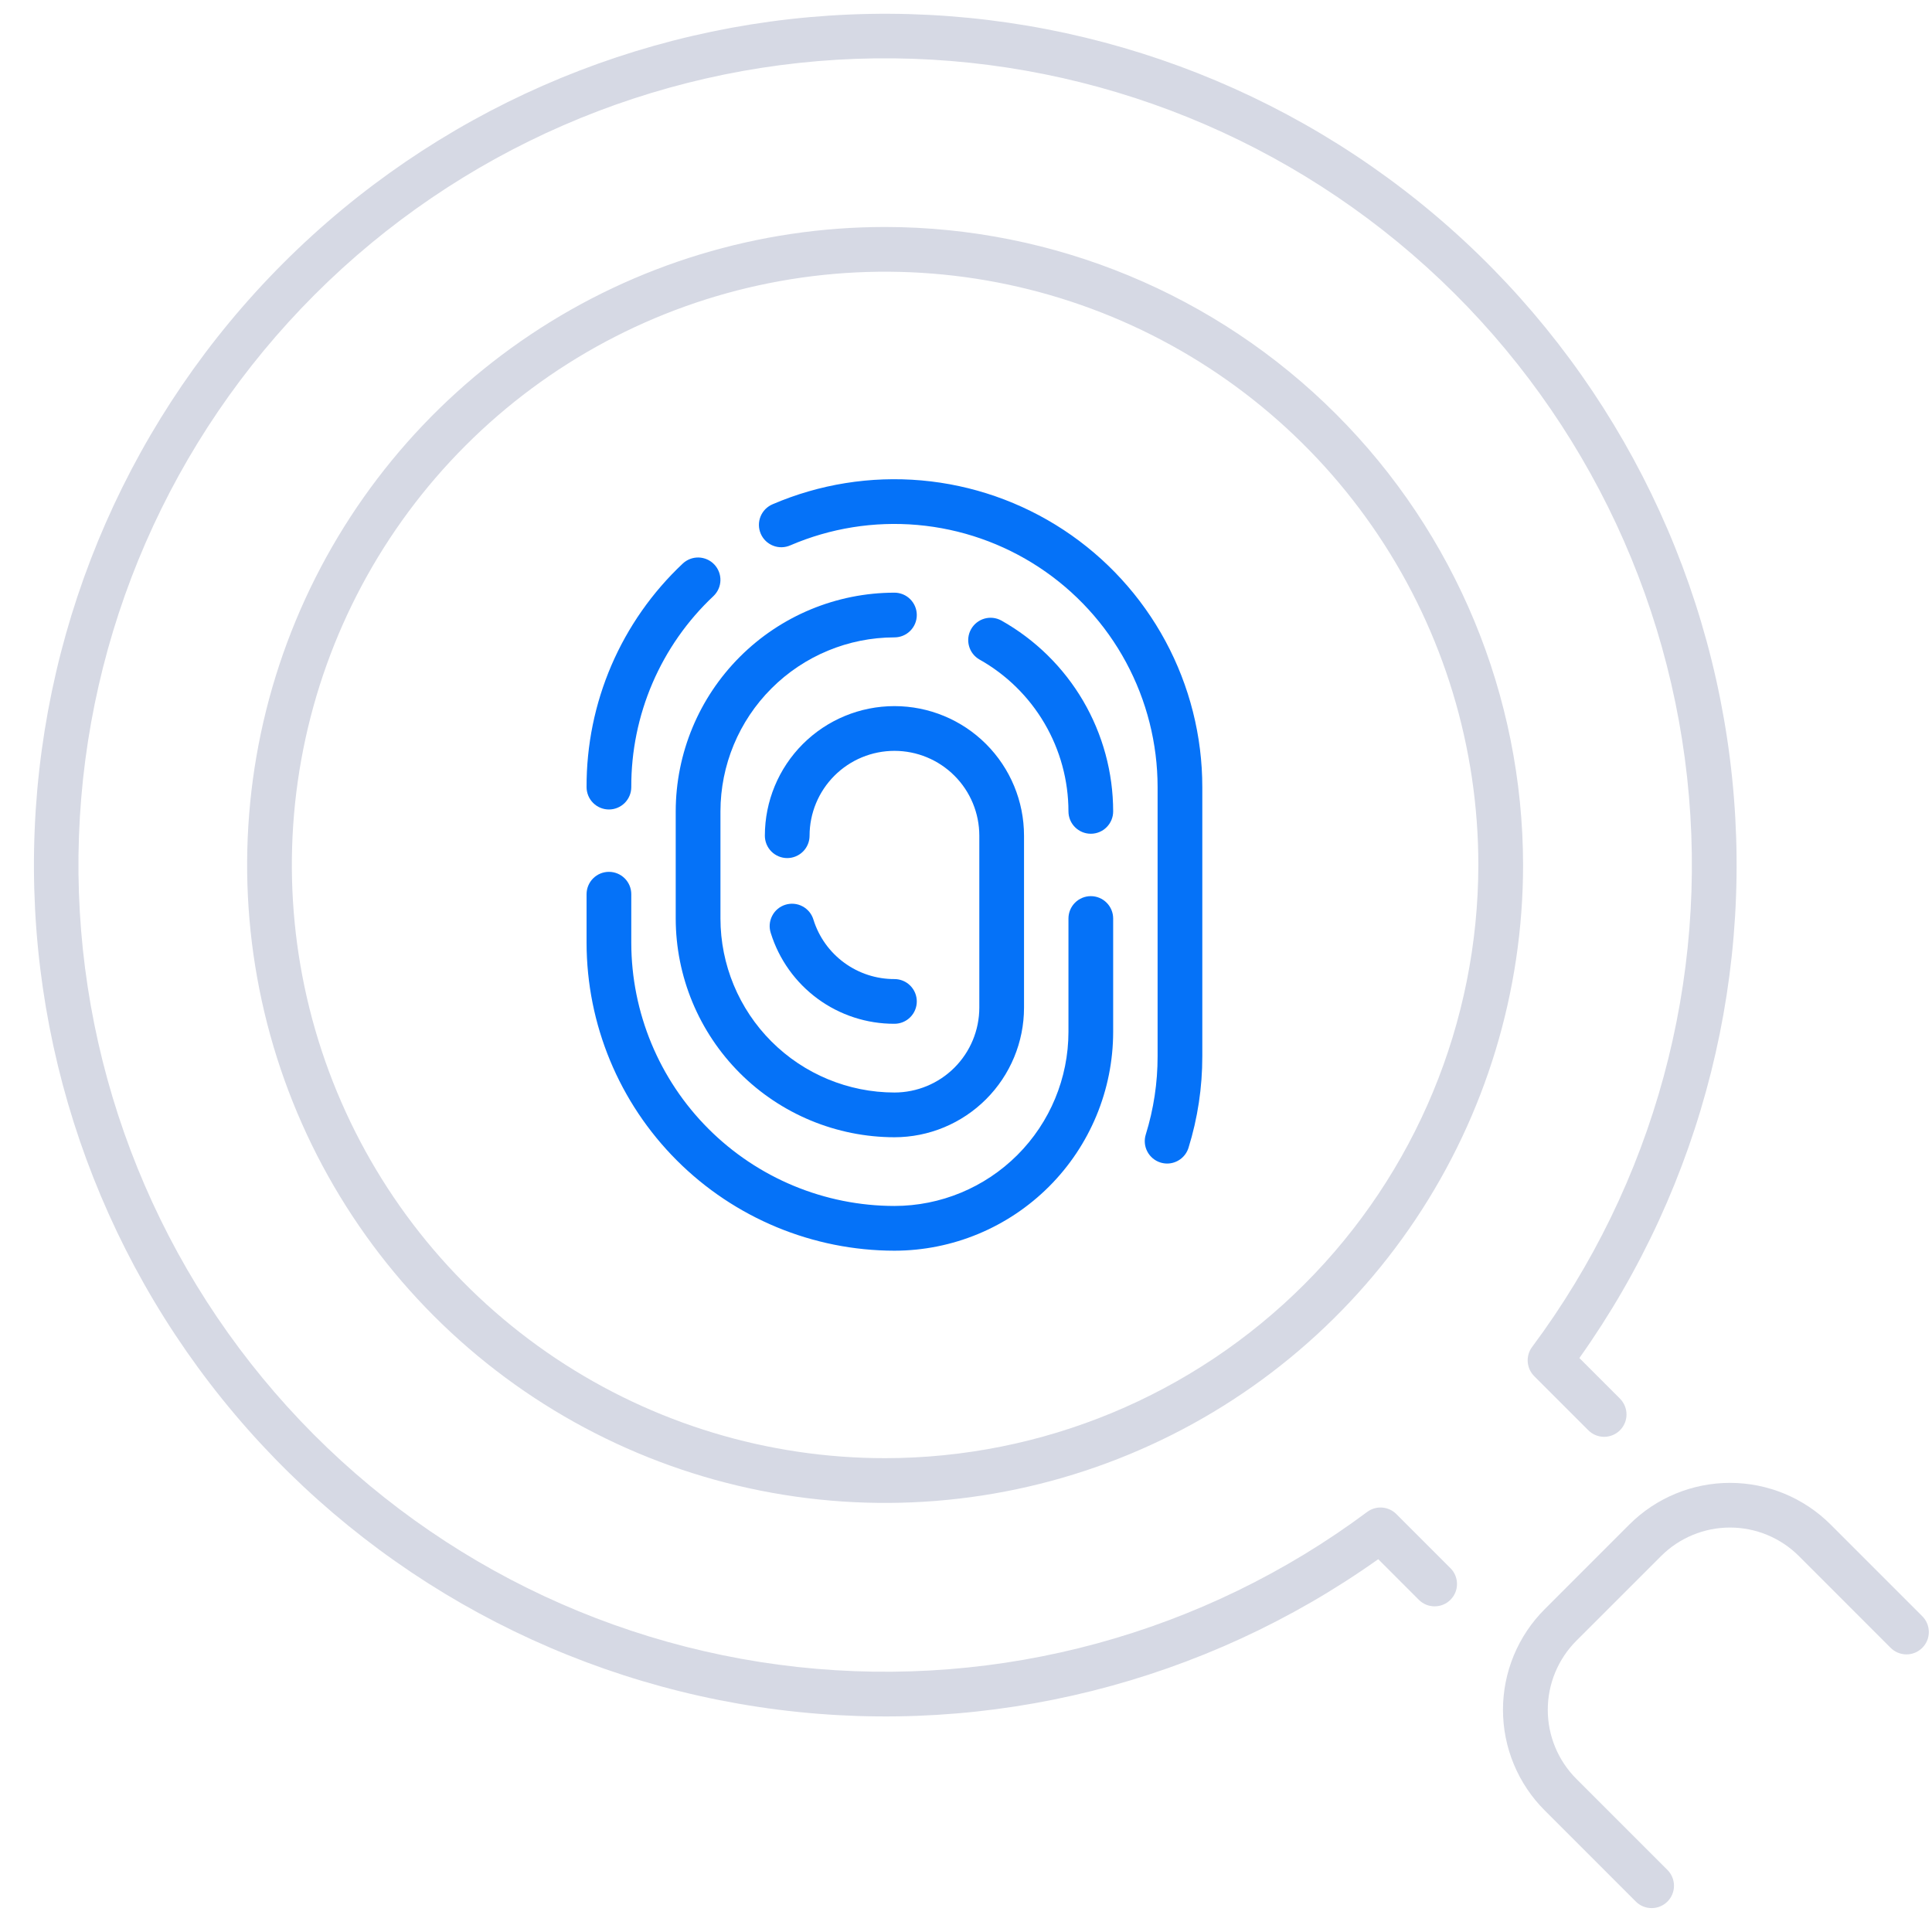 <svg width="64" height="64" viewBox="0 0 64 64" fill="none" xmlns="http://www.w3.org/2000/svg">
<path d="M63.669 53.53L60.639 50.5C59.755 49.618 58.557 49.122 57.308 49.122C56.059 49.122 54.86 49.618 53.976 50.5L51.169 53.308C50.731 53.745 50.384 54.265 50.147 54.836C49.91 55.408 49.788 56.021 49.788 56.639C49.788 57.258 49.91 57.871 50.147 58.443C50.384 59.014 50.731 59.534 51.169 59.971L54.198 63.001C54.337 63.136 54.525 63.21 54.719 63.208C54.913 63.207 55.099 63.129 55.236 62.992C55.374 62.854 55.452 62.668 55.453 62.474C55.455 62.28 55.38 62.093 55.245 61.953L52.216 58.924C51.611 58.318 51.272 57.496 51.272 56.64C51.272 55.783 51.611 54.962 52.216 54.355L55.024 51.548C55.324 51.248 55.68 51.01 56.072 50.848C56.464 50.685 56.884 50.602 57.308 50.602C57.732 50.602 58.152 50.685 58.544 50.848C58.936 51.01 59.292 51.248 59.592 51.548L62.621 54.578C62.69 54.648 62.771 54.705 62.862 54.744C62.952 54.782 63.049 54.803 63.148 54.804C63.246 54.805 63.343 54.786 63.435 54.749C63.526 54.712 63.608 54.656 63.678 54.587C63.747 54.517 63.802 54.435 63.84 54.344C63.877 54.253 63.896 54.155 63.895 54.057C63.894 53.958 63.873 53.861 63.835 53.771C63.796 53.68 63.739 53.599 63.669 53.53V53.53Z" fill="#D6D9E4"/>
<path d="M46.255 50.155C46.129 50.029 45.962 49.953 45.785 49.94C45.607 49.927 45.431 49.979 45.289 50.085C39.874 54.119 33.133 55.954 26.421 55.221C19.708 54.488 13.523 51.241 9.106 46.133C4.69 41.025 2.372 34.435 2.616 27.687C2.861 20.939 5.651 14.534 10.425 9.76C15.2 4.985 21.605 2.195 28.352 1.949C35.1 1.704 41.691 4.023 46.799 8.439C51.907 12.854 55.154 19.04 55.888 25.752C56.621 32.465 54.787 39.206 50.753 44.62C50.646 44.763 50.595 44.939 50.608 45.117C50.621 45.294 50.697 45.461 50.823 45.587L52.618 47.382C52.757 47.52 52.945 47.597 53.141 47.597C53.337 47.596 53.525 47.518 53.663 47.38C53.802 47.241 53.88 47.053 53.88 46.858C53.881 46.662 53.803 46.474 53.666 46.334L52.319 44.987C56.413 39.223 58.192 32.131 57.304 25.117C56.416 18.103 52.926 11.678 47.526 7.115C42.125 2.552 35.207 0.184 28.143 0.481C21.079 0.778 14.384 3.717 9.384 8.716C4.385 13.716 1.446 20.411 1.149 27.475C0.853 34.539 3.22 41.456 7.783 46.857C12.346 52.258 18.771 55.748 25.785 56.636C32.799 57.524 39.891 55.744 45.656 51.65L47.003 52.998C47.142 53.136 47.33 53.213 47.526 53.212C47.722 53.212 47.91 53.134 48.048 52.995C48.187 52.857 48.265 52.669 48.265 52.473C48.266 52.277 48.188 52.089 48.05 51.95L46.255 50.155Z" fill="#D6D9E4"/>
<path d="M29.321 7.519C25.141 7.519 21.055 8.758 17.579 11.081C14.104 13.403 11.395 16.703 9.795 20.565C8.196 24.427 7.777 28.676 8.593 32.776C9.408 36.875 11.421 40.641 14.377 43.597C17.332 46.552 21.098 48.565 25.198 49.38C29.297 50.196 33.547 49.777 37.408 48.177C41.27 46.578 44.571 43.869 46.893 40.393C49.215 36.918 50.454 32.832 50.454 28.652C50.447 23.049 48.219 17.677 44.257 13.716C40.295 9.754 34.923 7.525 29.321 7.519ZM29.321 48.304C25.434 48.305 21.634 47.152 18.402 44.993C15.171 42.833 12.652 39.764 11.164 36.173C9.677 32.582 9.287 28.631 10.046 24.819C10.804 21.007 12.675 17.505 15.424 14.757C18.172 12.008 21.674 10.136 25.486 9.378C29.298 8.62 33.249 9.009 36.84 10.496C40.431 11.983 43.501 14.502 45.66 17.734C47.82 20.965 48.972 24.765 48.972 28.652C48.967 33.862 46.895 38.858 43.21 42.542C39.526 46.226 34.531 48.299 29.321 48.304Z" fill="#D6D9E4"/>
<path d="M38.663 38.544C38.588 38.544 38.514 38.532 38.442 38.51C38.255 38.452 38.098 38.321 38.007 38.147C37.915 37.974 37.897 37.77 37.955 37.583C38.216 36.743 38.348 35.869 38.347 34.99V26.074C38.346 24.63 37.987 23.209 37.302 21.939C36.617 20.668 35.627 19.587 34.421 18.793C33.215 17.999 31.831 17.517 30.393 17.39C28.954 17.263 27.507 17.495 26.181 18.065C26.091 18.104 25.995 18.126 25.897 18.128C25.799 18.13 25.702 18.113 25.611 18.077C25.52 18.041 25.436 17.988 25.366 17.92C25.296 17.852 25.239 17.77 25.201 17.681C25.162 17.591 25.141 17.494 25.14 17.396C25.139 17.298 25.157 17.201 25.194 17.11C25.23 17.02 25.285 16.937 25.353 16.867C25.422 16.798 25.504 16.742 25.594 16.704C27.146 16.037 28.839 15.766 30.522 15.914C32.204 16.063 33.824 16.627 35.235 17.555C36.646 18.484 37.804 19.749 38.606 21.235C39.408 22.722 39.828 24.385 39.828 26.074V34.993C39.829 36.021 39.675 37.043 39.37 38.025C39.322 38.176 39.228 38.307 39.101 38.4C38.974 38.493 38.82 38.544 38.663 38.544Z" fill="#0572F8"/>
<path d="M20.172 26.815C19.975 26.815 19.787 26.737 19.648 26.598C19.509 26.459 19.431 26.27 19.431 26.074C19.426 24.688 19.706 23.315 20.253 22.042C20.801 20.768 21.605 19.621 22.615 18.671C22.757 18.536 22.948 18.463 23.144 18.468C23.34 18.474 23.527 18.556 23.662 18.699C23.797 18.842 23.87 19.032 23.865 19.229C23.86 19.425 23.776 19.611 23.634 19.746C22.77 20.558 22.083 21.539 21.615 22.627C21.147 23.716 20.908 24.889 20.912 26.074C20.912 26.27 20.834 26.459 20.695 26.598C20.556 26.737 20.368 26.815 20.172 26.815Z" fill="#0572F8"/>
<path d="M29.63 41.431C26.926 41.428 24.333 40.352 22.421 38.44C20.509 36.528 19.434 33.936 19.431 31.232V29.621C19.431 29.425 19.509 29.236 19.648 29.098C19.787 28.959 19.975 28.881 20.172 28.881C20.368 28.881 20.556 28.959 20.695 29.098C20.834 29.236 20.912 29.425 20.912 29.621V31.232C20.915 33.543 21.834 35.759 23.468 37.393C25.103 39.028 27.319 39.947 29.63 39.949C31.158 39.948 32.623 39.34 33.704 38.259C34.784 37.179 35.392 35.713 35.394 34.185V30.427C35.394 30.23 35.472 30.042 35.611 29.903C35.75 29.764 35.938 29.686 36.135 29.686C36.331 29.686 36.52 29.764 36.658 29.903C36.797 30.042 36.875 30.23 36.875 30.427V34.185C36.873 36.106 36.109 37.948 34.751 39.306C33.392 40.665 31.551 41.429 29.63 41.431Z" fill="#0572F8"/>
<path d="M36.135 27.619C35.938 27.619 35.75 27.541 35.611 27.402C35.472 27.263 35.394 27.075 35.394 26.878C35.393 25.854 35.119 24.847 34.601 23.963C34.082 23.078 33.338 22.348 32.444 21.846C32.275 21.749 32.151 21.589 32.1 21.401C32.048 21.213 32.072 21.013 32.168 20.843C32.263 20.673 32.422 20.547 32.609 20.493C32.796 20.439 32.997 20.461 33.168 20.554C34.292 21.185 35.227 22.103 35.879 23.214C36.53 24.326 36.874 25.59 36.875 26.878C36.875 27.075 36.797 27.263 36.658 27.402C36.52 27.541 36.331 27.619 36.135 27.619Z" fill="#0572F8"/>
<path d="M29.63 37.673C27.709 37.67 25.867 36.906 24.509 35.548C23.15 34.189 22.386 32.348 22.384 30.427V26.878C22.386 24.957 23.15 23.116 24.509 21.758C25.867 20.399 27.709 19.635 29.63 19.633C29.826 19.633 30.015 19.711 30.153 19.85C30.292 19.989 30.37 20.177 30.37 20.374C30.37 20.57 30.292 20.759 30.153 20.897C30.015 21.036 29.826 21.114 29.63 21.114C28.101 21.116 26.636 21.724 25.556 22.805C24.475 23.885 23.867 25.35 23.866 26.878V30.427C23.867 31.955 24.475 33.42 25.556 34.501C26.636 35.581 28.101 36.189 29.63 36.191C30.375 36.19 31.09 35.894 31.617 35.367C32.144 34.84 32.44 34.125 32.441 33.38V27.684C32.441 26.938 32.145 26.223 31.617 25.696C31.09 25.169 30.375 24.873 29.63 24.873C28.884 24.873 28.169 25.169 27.642 25.696C27.115 26.223 26.818 26.938 26.818 27.684C26.818 27.88 26.74 28.069 26.601 28.208C26.462 28.346 26.274 28.425 26.078 28.425C25.881 28.425 25.693 28.346 25.554 28.208C25.415 28.069 25.337 27.88 25.337 27.684C25.337 26.545 25.789 25.453 26.594 24.648C27.399 23.843 28.491 23.391 29.63 23.391C30.768 23.391 31.86 23.843 32.665 24.648C33.47 25.453 33.922 26.545 33.922 27.684V33.38C33.922 34.518 33.469 35.609 32.664 36.414C31.859 37.219 30.768 37.672 29.63 37.673Z" fill="#0572F8"/>
<path d="M29.63 33.914C28.716 33.917 27.825 33.627 27.088 33.087C26.351 32.546 25.806 31.784 25.534 30.911C25.503 30.818 25.491 30.72 25.498 30.622C25.506 30.524 25.533 30.428 25.578 30.341C25.622 30.253 25.684 30.175 25.759 30.112C25.834 30.048 25.921 30.001 26.015 29.971C26.109 29.942 26.207 29.931 26.305 29.94C26.403 29.949 26.498 29.977 26.585 30.024C26.672 30.07 26.748 30.133 26.811 30.209C26.873 30.285 26.919 30.373 26.947 30.467C27.125 31.038 27.482 31.538 27.965 31.891C28.448 32.245 29.031 32.435 29.63 32.433C29.826 32.433 30.015 32.511 30.153 32.65C30.292 32.789 30.37 32.977 30.37 33.174C30.37 33.37 30.292 33.559 30.153 33.697C30.015 33.836 29.826 33.914 29.63 33.914Z" fill="#0572F8"/>
</svg>
